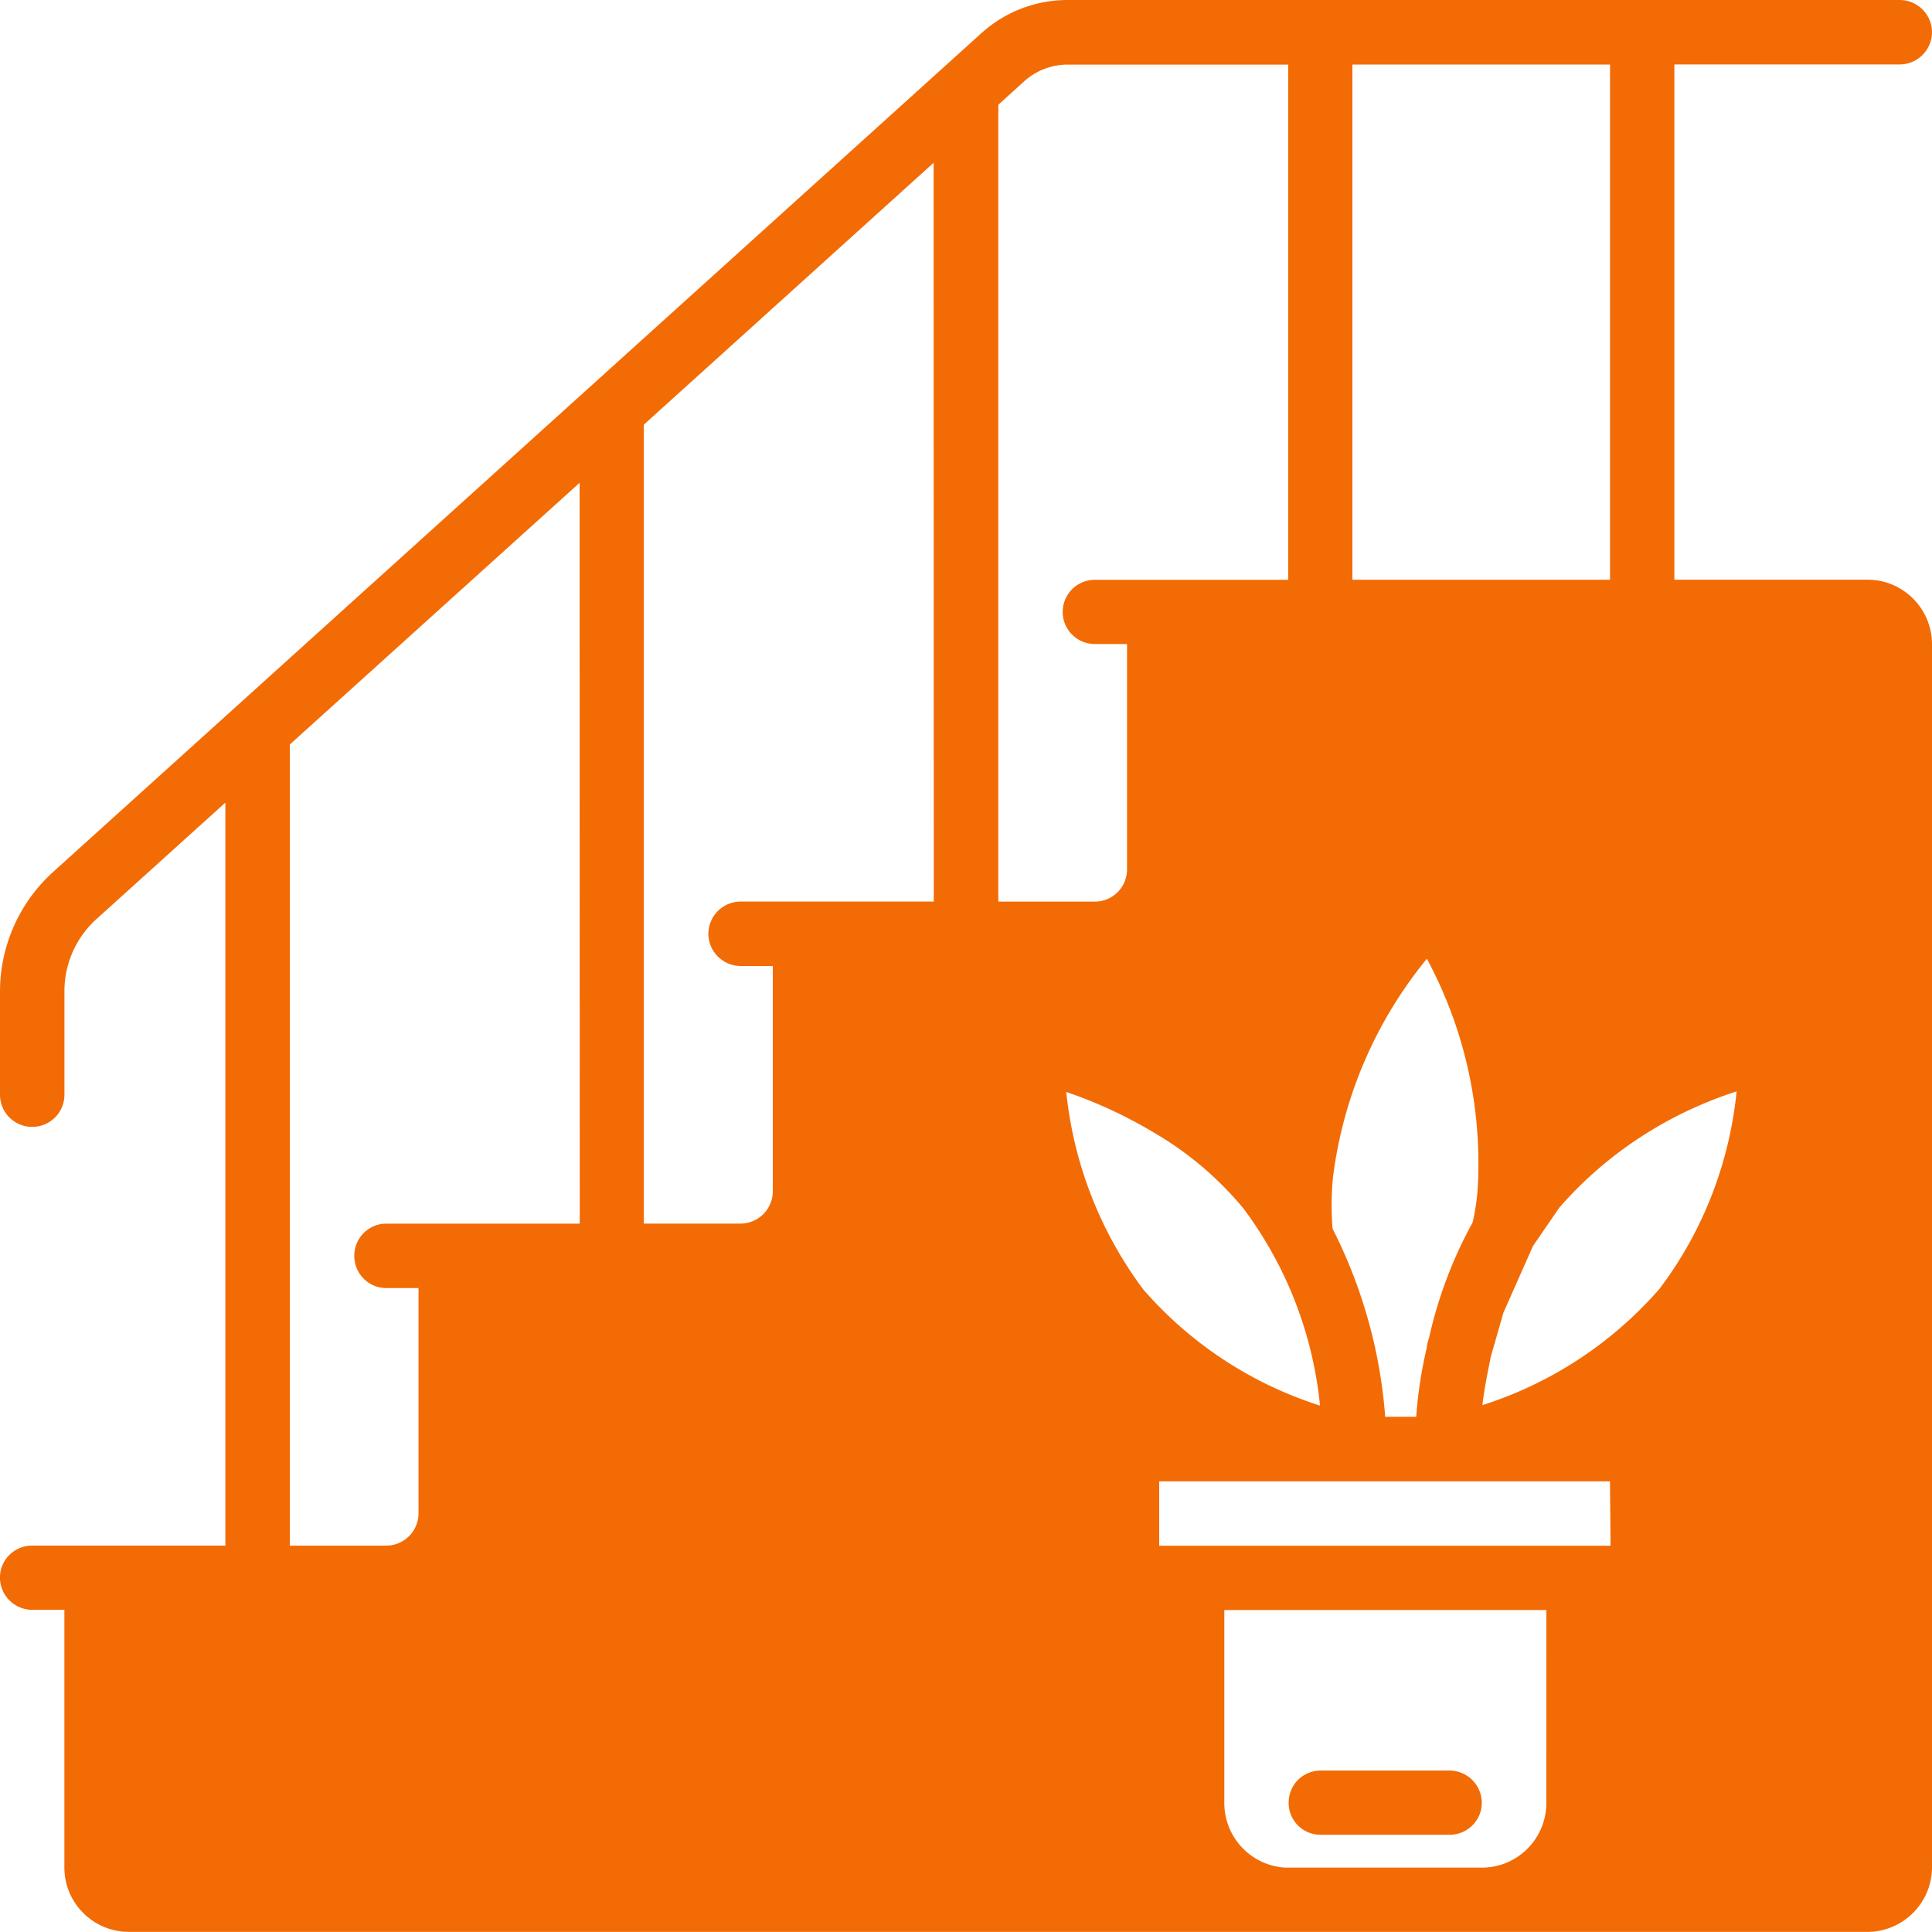 <svg xmlns="http://www.w3.org/2000/svg" width="49.333" height="49.333" viewBox="0 0 37 37" fill="rgb(95.294%,41.961%,1.961%)"><path d="M36.383 1.234A.62.62 0 0 0 37 .617.62.62 0 0 0 36.383 0H20.445a2.46 2.46 0 0 0-1.652.637L1.016 16.7A3.09 3.09 0 0 0 0 18.98v1.984c0 .344.277.617.617.617s.617-.273.617-.617V18.98a1.86 1.86 0 0 1 .609-1.375l2.473-2.234V29.6h-3.7c-.34 0-.617.273-.617.613a.62.62 0 0 0 .617.617h.617v4.934c0 .68.55 1.23 1.23 1.234h33.3A1.24 1.24 0 0 0 37 35.766V12.332c-.004-.68-.555-1.23-1.234-1.23h-3.7V1.234zm-25.28 22.2H7.398c-.34 0-.613.277-.613.617s.273.617.613.617h.617v4.316a.62.62 0 0 1-.617.617H5.55V14.258l5.55-5.012zm6.78-6.168h-3.7a.62.62 0 0 0-.617.617.62.62 0 0 0 .617.617h.617v4.316a.62.62 0 0 1-.617.617H12.33v-15.3l5.55-5.016zM25.9 1.236h4.934v9.867H25.9zm-.367 21.27a8.22 8.22 0 0 1 1.793-4.145 8.27 8.27 0 0 1 .973 4.406c-.016.22-.047.438-.098.648a8.32 8.32 0 0 0-.836 2.219.33.33 0 0 0-.02.066.54.54 0 0 0-.023.12c-.102.434-.168.87-.2 1.313h-.594c-.094-1.254-.437-2.48-1.008-3.602a5.64 5.64 0 0 1 .012-1.027zm-6.414-20.5l.5-.453c.227-.203.523-.316.828-.316h4.223v9.867h-3.703a.61.61 0 1 0 0 1.23h.617v4.316c0 .34-.273.617-.617.617h-1.848zm1.3 18.906c.574.195 1.125.45 1.645.758a6.44 6.44 0 0 1 1.746 1.469c.824 1.102 1.332 2.4 1.47 3.78-1.312-.418-2.484-1.187-3.387-2.227a7.62 7.62 0 0 1-1.473-3.781zm9.195 13.625c-.004.68-.555 1.23-1.234 1.23h-3.773a1.24 1.24 0 0 1-1.16-1.23v-3.703h6.168zm1.23-4.934H22.2V28.37h8.633zm2.414-8.7c-.137 1.37-.645 2.68-1.477 3.78a7.53 7.53 0 0 1-3.391 2.227c.035-.312.1-.62.16-.926l.242-.844.566-1.277.504-.734c.9-1.035 2.082-1.805 3.395-2.227zm-7.962 14.235h2.465c.34 0 .617-.273.617-.613a.62.62 0 0 0-.617-.617h-2.465c-.344 0-.617.273-.617.617a.61.61 0 0 0 .617.613zm0 0"/></svg>